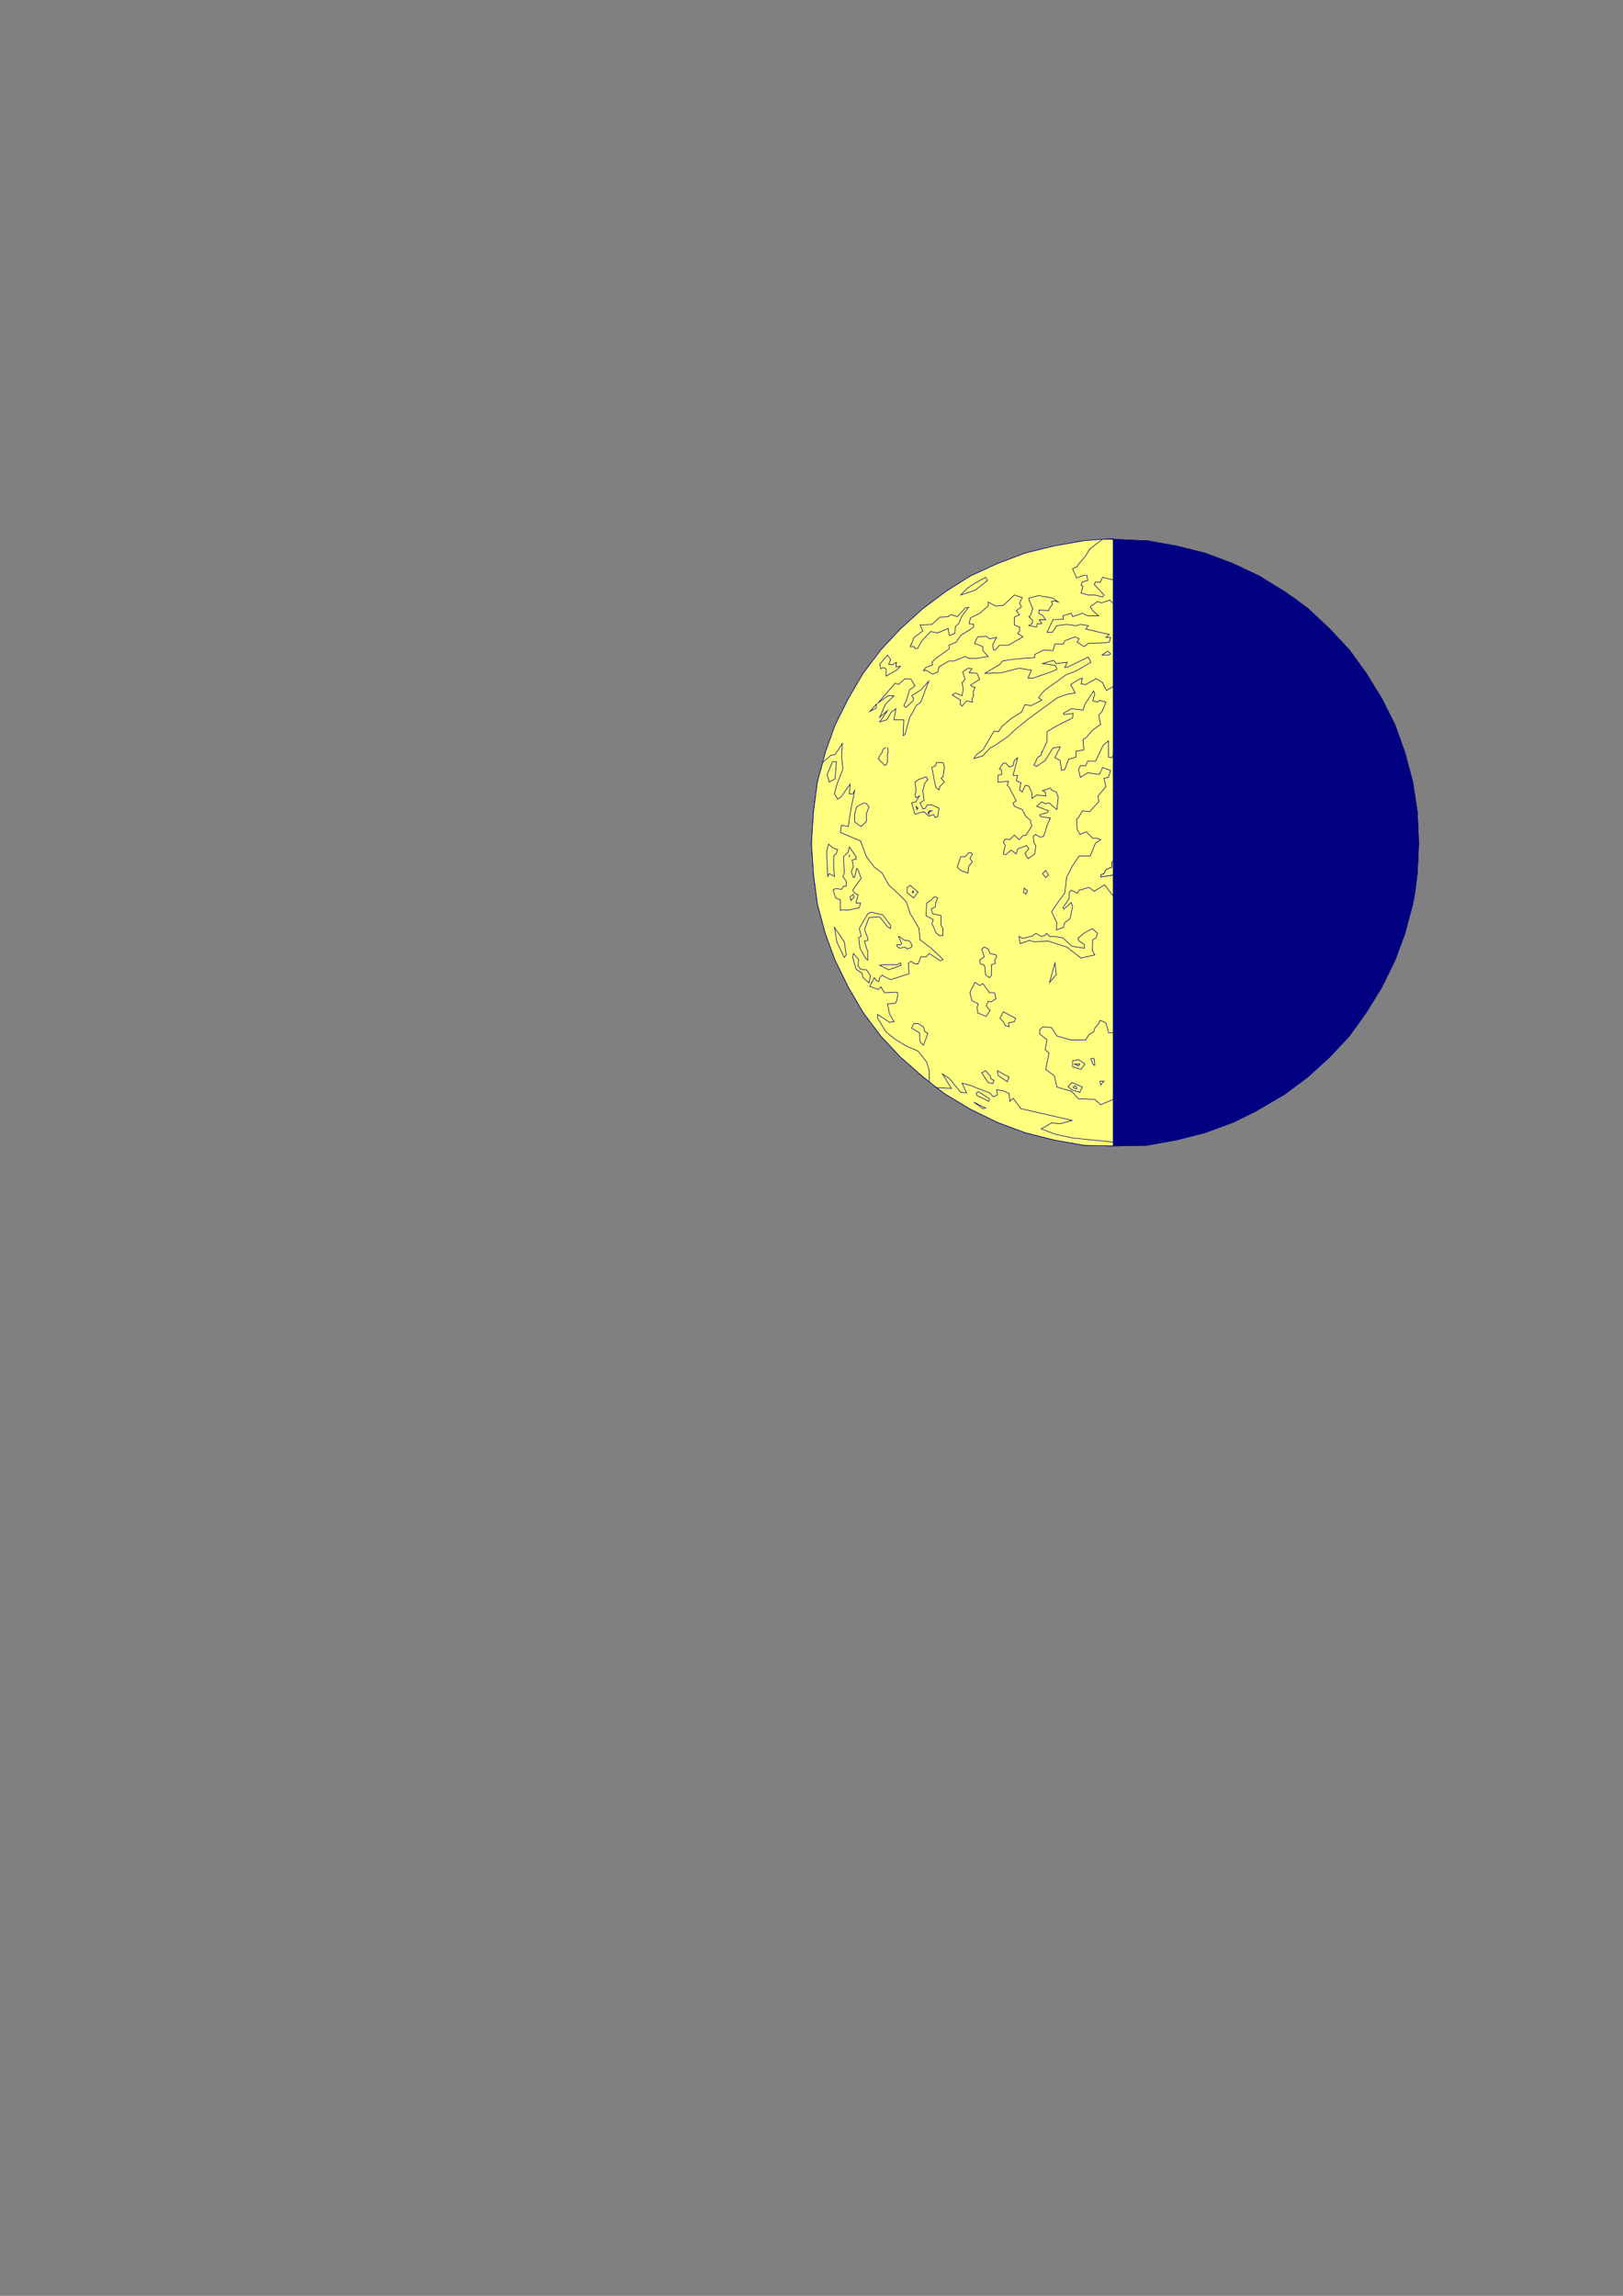 <?xml version="1.0" encoding="utf-8"?>
<!-- Created by UniConvertor 2.0rc4 (https://sk1project.net/) -->
<svg xmlns="http://www.w3.org/2000/svg" height="841.89pt" viewBox="0 0 595.276 841.89" width="595.276pt" version="1.1" xmlns:xlink="http://www.w3.org/1999/xlink" id="a7b57c5e-f610-11ea-bf74-dcc15c148e23">

<rect x="0" y="0" width="595.276" height="841.89" fill="#808080" stroke="none"/>

<g>
	<path style="stroke:#000080;stroke-width:0.216;stroke-miterlimit:10.433;fill:#ffff80;" d="M 404.414,197.745 L 408.302,197.745 418.598,198.249 420.542,198.249 431.342,200.193 441.854,202.785 452.222,206.673 461.798,211.209 471.158,216.969 475.262,219.849 479.798,223.233 487.718,230.649 494.918,238.353 501.11,246.921 506.87,256.281 511.694,265.929 515.294,276.009 518.174,286.809 519.83,297.825 520.334,309.129 519.83,320.361 518.894,327.561 518.174,331.449 515.294,342.249 511.694,352.041 506.87,361.905 501.11,371.265 494.918,379.905 487.718,387.609 479.798,394.809 471.158,401.289 461.798,406.761 460.574,407.481 452.222,411.585 441.854,415.401 431.342,418.065 420.542,420.009 408.302,420.225 397.718,420.009 386.702,418.065 376.118,415.401 365.822,411.585 355.958,406.761 346.814,401.289 343.502,398.841 340.838,396.681 338.462,394.809 330.254,387.609 323.054,379.905 316.574,371.265 311.102,361.905 306.278,352.041 302.678,342.249 299.798,331.449 298.358,320.361 297.638,309.129 298.358,297.825 299.798,286.809 301.742,279.609 302.678,276.009 306.278,265.929 311.102,256.281 316.574,246.921 323.054,238.353 330.254,230.649 338.462,223.233 346.814,216.969 355.958,211.209 365.822,206.673 376.118,202.785 386.702,200.193 397.718,198.249 404.414,197.745 Z" />
	<path style="stroke:#000080;stroke-width:0.216;stroke-miterlimit:10.433;fill:#000080;" d="M 408.302,212.649 L 408.302,420.225 420.542,420.009 431.342,418.065 441.854,415.401 452.222,411.585 460.574,407.481 461.798,406.761 471.158,401.289 479.798,394.809 487.718,387.609 494.918,379.905 501.11,371.265 506.87,361.905 511.694,352.041 515.294,342.249 518.174,331.449 518.894,327.561 519.83,320.361 520.334,309.129 519.83,297.825 518.174,286.809 515.294,276.009 511.694,265.929 506.87,256.281 501.11,246.921 494.918,238.353 487.718,230.649 479.798,223.233 475.262,219.849 471.158,216.969 461.798,211.209 452.222,206.673 441.854,202.785 431.342,200.193 420.542,198.249 418.598,198.249 408.302,197.745 408.302,212.649 Z" />
	<path style="stroke:#000080;stroke-width:0.216;stroke-miterlimit:10.433;fill:#ffff80;" d="M 408.302,420.225 L 397.718,420.009 386.702,418.065 376.118,415.401 365.822,411.585 355.958,406.761 346.814,401.289 343.502,398.841 340.838,396.681 338.462,394.809 330.254,387.609 323.054,379.905 316.574,371.265 311.102,361.905 306.278,352.041 302.678,342.249 299.798,331.449 298.358,320.361 297.638,309.129 298.358,297.825 299.798,286.809 301.742,279.609 302.678,276.009 306.278,265.929 311.102,256.281 316.574,246.921 323.054,238.353 330.254,230.649 338.462,223.233 346.814,216.969 355.958,211.209 365.822,206.673 376.118,202.785 386.702,200.193 397.718,198.249 404.414,197.745 408.302,197.529 408.302,420.225 Z" />
	<path style="stroke:#000080;stroke-width:0.216;stroke-miterlimit:10.433;fill:#ffff80;" d="M 301.742,279.609 L 299.798,286.809 298.358,297.825 297.638,309.129 298.358,320.361 299.798,331.449 302.678,342.249 306.278,352.041 311.102,361.905 316.574,371.265 323.054,379.905 330.254,387.609 338.462,394.809 340.838,396.681 340.838,392.649 339.902,389.481 336.734,385.449 332.198,383.505 328.382,381.129 324.998,378.465 321.902,373.425 321.902,371.985 326.222,374.865 327.878,374.649 326.222,371.769 325.502,368.169 328.382,367.881 328.814,367.161 329.318,364.785 329.102,363.849 324.494,364.065 323.054,361.905 322.118,362.841 319.022,361.689 320.678,358.521 321.398,359.529 322.334,359.961 322.622,358.521 323.558,357.585 324.278,358.089 326.654,359.241 333.422,357.081 333.134,353.265 334.142,352.545 335.582,353.481 336.734,353.481 337.742,350.889 339.614,350.889 340.838,349.665 344.942,352.329 345.878,351.825 341.558,347.721 337.454,344.625 337.022,340.305 333.854,335.049 332.414,330.729 330.542,328.785 325.934,324.465 323.558,320.145 320.678,317.985 317.798,314.169 315.638,308.409 311.534,306.681 308.222,305.241 308.654,302.649 311.102,303.081 312.038,297.105 313.478,289.905 312.758,291.129 311.534,291.129 311.822,287.529 308.438,292.281 307.214,293.001 306.062,291.129 306.998,287.529 309.158,281.985 308.654,277.161 308.942,272.625 306.278,276.729 304.838,276.945 301.742,279.609 Z" />
	<path style="stroke:#000080;stroke-width:0.216;stroke-miterlimit:10.433;fill:#ffff80;" d="M 408.302,297.105 L 408.302,276.945 407.798,277.881 406.574,277.665 406.574,271.689 404.702,273.129 401.822,279.105 398.942,279.105 398.222,280.761 396.278,280.761 395.558,282.201 396.278,285.081 398.942,283.425 403.262,283.929 404.414,281.481 407.294,282.489 406.574,285.081 404.918,285.369 405.638,288.465 402.758,291.849 402.974,294.009 399.662,297.609 396.998,297.321 395.774,299.481 394.838,300.489 395.054,304.089 396.062,305.961 398.438,305.025 400.814,307.401 402.542,307.401 403.694,307.905 401.822,309.129 399.878,313.881 395.774,313.881 393.398,317.481 391.238,321.585 390.518,327.561 388.862,329.721 385.694,334.329 387.638,338.361 387.422,341.025 390.014,340.089 390.518,338.361 392.462,336.921 393.398,332.385 392.894,330.945 390.302,333.321 389.798,332.889 392.174,329.505 392.174,327.129 392.894,326.409 395.054,327.561 395.774,326.409 396.998,326.121 399.374,325.401 401.318,326.841 405.134,324.465 408.302,328.569 408.302,320.865 403.694,321.585 403.694,320.865 404.918,320.361 405.638,318.921 407.798,317.985 407.798,316.041 408.302,316.041 408.302,297.105 Z" />
	<path style="stroke:#000080;stroke-width:0.216;stroke-miterlimit:10.433;fill:#ffff80;" d="M 343.502,398.841 L 346.814,401.289 355.958,406.761 365.822,411.585 376.118,415.401 386.702,418.065 397.718,420.009 408.302,420.225 408.302,418.785 393.614,417.345 386.918,415.905 381.878,413.961 385.694,411.801 388.862,412.089 393.182,410.865 374.462,406.545 371.582,402.729 370.358,403.881 370.142,401.001 368.198,400.065 365.534,399.561 365.822,401.505 364.382,402.225 362.942,400.785 356.174,398.121 352.862,397.185 354.518,400.785 352.358,400.569 348.254,395.529 345.662,393.801 348.974,399.129 343.502,398.841 Z" />
	<path style="stroke:#000080;stroke-width:0.216;stroke-miterlimit:10.433;fill:#ffff80;" d="M 408.302,251.745 L 408.302,221.289 407.078,220.065 403.982,221.073 402.542,220.569 399.878,222.513 400.814,223.953 402.974,225.825 398.942,225.825 396.998,224.889 393.398,226.113 392.894,224.889 389.798,225.825 390.014,227.049 386.198,227.265 384.038,231.873 385.982,231.873 387.638,229.425 391.238,228.993 394.622,229.425 396.278,228.993 399.158,229.425 398.222,230.649 403.262,231.873 406.862,232.593 405.638,233.745 407.294,233.745 406.862,235.473 405.638,235.689 399.158,235.905 397.718,237.129 395.054,235.473 395.774,234.249 394.334,233.529 390.518,234.969 390.014,236.193 386.918,236.193 386.198,238.569 382.814,238.353 379.502,240.009 379.502,241.161 374.894,241.449 370.862,241.881 367.694,242.385 366.758,243.609 361.214,246.921 367.262,246.705 373.742,245.049 378.278,245.769 377.054,248.649 378.998,248.649 385.982,246.201 387.638,245.481 387.134,244.041 382.382,243.321 386.414,242.169 387.422,243.321 391.454,242.889 390.518,244.761 391.742,244.545 399.158,240.945 400.094,242.889 394.838,245.985 391.022,247.425 388.142,249.585 384.038,252.465 382.382,253.905 380.942,255.849 382.094,256.785 378.278,258.729 375.902,258.441 374.678,261.105 370.862,263.481 367.478,266.361 366.254,268.305 364.598,268.089 361.214,273.849 360.494,275.001 358.118,276.729 357.182,278.169 360.494,277.161 363.158,274.281 364.598,273.561 369.854,269.961 372.302,267.585 377.342,263.481 382.598,259.665 387.854,255.849 391.238,254.625 394.334,254.121 392.678,251.025 395.342,249.369 396.998,248.649 396.494,250.809 398.222,251.025 402.038,248.865 404.414,250.305 404.918,251.529 405.854,253.185 408.302,251.745 Z" />
	<path style="stroke:#000080;stroke-width:0.216;stroke-miterlimit:10.433;fill:#ffff80;" d="M 373.238,277.881 L 372.014,278.889 371.582,280.761 370.142,281.265 368.918,279.825 367.982,279.825 366.542,281.985 367.262,282.201 367.478,283.929 366.038,284.361 366.038,286.809 369.854,286.521 369.422,287.961 370.142,288.681 372.734,293.721 371.582,294.441 372.014,295.665 374.894,296.889 376.334,299.481 378.062,300.921 378.062,301.641 378.494,302.865 376.334,306.249 375.182,306.465 373.742,307.905 372.014,306.249 370.358,307.905 368.702,307.689 367.982,308.841 368.702,310.065 367.982,313.161 368.918,313.449 370.862,311.721 372.734,313.161 373.238,311.289 376.622,310.065 377.342,311.289 375.902,312.945 377.054,314.889 379.502,313.161 379.934,310.065 379.214,309.129 378.998,306.681 379.718,305.961 381.374,306.969 382.814,306.681 384.038,302.649 385.262,299.985 381.662,299.481 381.374,298.761 384.038,298.041 384.542,297.321 380.222,295.665 382.094,294.009 383.318,294.729 384.758,294.441 387.638,296.889 388.142,292.281 387.422,290.409 385.982,289.905 385.262,288.969 382.382,289.905 383.318,290.409 383.534,291.849 380.222,291.561 378.494,292.785 378.494,290.841 377.342,288.249 376.118,287.961 374.894,290.409 373.958,289.689 374.462,287.025 372.734,286.305 373.238,284.361 371.582,284.361 373.238,277.881 Z" />
	<path style="stroke:#000080;stroke-width:0.216;stroke-miterlimit:10.433;fill:#ffff80;" d="M 372.014,218.193 L 367.982,222.009 365.102,222.225 362.438,220.785 362.438,222.225 359.342,224.889 355.958,226.545 355.454,228.705 357.182,228.993 356.894,230.145 352.358,233.025 350.702,235.473 348.038,236.625 348.254,237.849 343.214,241.449 341.774,242.889 342.062,243.825 339.614,244.761 338.678,245.985 339.614,245.769 342.062,247.209 343.934,246.489 344.438,244.545 348.038,242.385 349.982,242.385 354.014,240.729 355.238,241.449 358.118,241.449 362.438,240.729 360.494,238.569 360.494,237.129 357.398,235.905 358.622,233.529 361.718,233.313 362.942,234.249 365.534,233.745 364.094,236.409 364.382,238.353 365.102,238.353 366.542,236.625 369.854,236.625 375.182,233.529 373.238,232.305 373.958,231.369 373.958,229.929 372.014,229.209 372.014,226.329 373.958,225.393 372.734,223.953 374.678,222.513 373.958,221.289 374.894,219.129 372.014,218.193 Z" />
	<path style="stroke:#000080;stroke-width:0.216;stroke-miterlimit:10.433;fill:#ffff80;" d="M 408.302,403.161 L 408.302,378.681 406.574,378.681 405.638,375.081 403.478,374.145 402.974,375.369 401.534,377.025 401.102,378.465 399.374,379.401 398.222,381.345 392.678,381.345 387.638,379.905 385.694,376.809 382.598,376.521 381.374,377.529 381.374,379.185 384.038,381.345 383.318,384.945 384.758,386.169 383.534,392.145 386.702,394.521 387.638,398.625 393.182,400.281 395.558,402.945 401.534,403.161 403.694,405.105 408.302,403.161 Z" />
	<path style="stroke:#000080;stroke-width:0.216;stroke-miterlimit:10.433;fill:none;" d="M 382.094,275.505 L 381.878,276.945 380.654,277.665 379.214,280.545 380.222,281.049 383.318,278.889 386.198,274.281 388.862,273.849 386.918,277.881 388.862,278.889 389.294,282.489 390.518,282.201 391.958,278.385 394.622,277.665 394.622,275.505 397.502,275.001 397.214,271.185 398.438,270.465 400.598,267.801 403.694,265.641 402.974,262.329 404.198,260.889 405.638,257.505 403.262,256.785 402.542,257.505 400.814,257.001 401.534,254.409 401.102,253.401 397.934,258.225 397.214,260.385 392.894,259.881 390.014,261.609 390.302,262.041 393.614,261.609 393.398,263.265 387.638,266.145 384.038,268.305 384.038,271.905 382.094,276.009 384.038,271.905" />
	<path style="stroke:#000080;stroke-width:0.216;stroke-miterlimit:10.433;fill:#ffff80;" d="M 400.598,340.521 L 397.502,342.249 395.342,344.121 395.774,345.129 397.718,346.281 397.718,347.721 393.182,347.001 389.798,343.905 386.702,343.401 384.974,343.401 383.822,342.249 383.318,342.969 381.878,343.401 379.934,342.249 378.782,343.185 375.182,344.121 373.742,343.401 374.174,346.065 377.558,344.841 379.214,345.345 384.542,345.129 391.238,347.289 396.494,351.321 401.534,350.169 400.598,348.441 400.814,344.625 402.038,343.905 402.542,342.249 400.598,340.521 Z" />
	<path style="stroke:#000080;stroke-width:0.216;stroke-miterlimit:10.433;fill:#ffff80;" d="M 311.534,310.569 L 311.102,312.441 309.374,314.169 309.662,320.145 309.158,321.369 310.382,323.241 310.382,324.969 309.374,324.969 308.654,326.121 307.214,325.905 306.278,325.905 305.558,326.409 306.494,329.289 308.222,330.009 308.222,333.825 309.374,333.609 310.598,333.825 315.134,332.889 315.638,331.161 313.982,331.161 314.702,328.065 313.478,327.561 312.758,326.409 315.854,322.089 314.702,318.921 314.198,318.489 313.478,321.585 312.974,321.801 312.254,319.641 312.974,317.769 312.542,315.321 313.982,315.105 313.982,314.169 311.534,310.569 Z" />
	<path style="stroke:#000080;stroke-width:0.216;stroke-miterlimit:10.433;fill:#ffff80;" d="M 408.302,212.649 L 408.302,197.745 404.414,197.745 399.662,201.345 398.222,203.793 395.774,206.673 395.054,207.825 393.398,208.545 394.838,211.929 397.502,210.993 398.654,210.993 398.942,212.865 396.998,213.369 396.494,214.593 397.214,215.025 396.494,217.473 399.158,218.193 401.534,218.193 404.414,218.913 404.918,218.193 401.318,214.305 401.822,213.369 403.478,213.585 404.414,211.713 408.302,212.649 Z" />
	<path style="stroke:#000080;stroke-width:0.216;stroke-miterlimit:10.433;fill:#ffff80;" d="M 354.014,222.945 L 355.238,222.729 352.862,225.825 351.638,228.705 350.414,229.713 350.198,232.305 348.254,233.025 347.822,231.369 347.822,230.433 343.934,232.089 341.342,231.585 337.958,235.185 336.518,237.849 335.582,237.849 335.294,237.129 333.854,237.129 335.294,233.745 338.462,231.369 337.454,229.209 341.774,228.993 344.654,226.329 347.822,226.113 348.758,225.393 351.134,226.113 354.014,222.945 Z" />
	<path style="stroke:#000080;stroke-width:0.216;stroke-miterlimit:10.433;fill:#ffff80;" d="M 331.982,248.865 L 329.534,251.025 328.382,250.521 326.222,252.969 322.118,257.721 325.718,255.129 327.878,255.129 324.782,258.225 322.622,263.049 325.502,260.601 323.558,263.481 322.622,264.705 325.214,263.985 326.942,261.105 328.598,259.881 327.878,263.985 331.478,263.985 331.262,269.745 331.982,269.241 333.638,263.049 334.862,261.105 336.014,258.729 337.742,257.505 338.174,256.281 340.622,249.801 337.742,252.969 334.358,255.129 335.078,256.065 334.862,257.001 332.198,259.449 331.478,258.729 332.414,257.001 333.638,252.969 335.582,251.529 334.142,249.081 331.982,248.865 Z" />
	<path style="stroke:#000080;stroke-width:0.216;stroke-miterlimit:10.433;fill:#ffff80;" d="M 319.454,334.545 L 318.302,335.049 315.134,340.521 315.854,343.185 314.918,343.905 315.422,347.721 317.582,351.609 318.302,352.041 318.302,348.945 317.798,347.721 317.078,345.129 318.302,344.841 318.302,344.121 317.078,340.809 318.734,336.489 322.622,336.201 325.502,339.801 326.654,340.521 326.654,339.369 323.774,335.481 319.454,334.545 Z" />
	<path style="stroke:#000080;stroke-width:0.216;stroke-miterlimit:10.433;fill:#ffff80;" d="M 336.302,293.289 L 337.238,291.849 336.014,292.569 335.582,291.561 336.014,289.905 335.582,286.809 337.022,285.801 339.614,284.865 340.334,285.801 339.182,287.241 338.462,289.905 338.894,293.505 337.454,294.441 338.462,296.601 339.182,296.601 340.118,295.161 341.774,295.161 344.438,296.385 343.934,299.481 342.998,299.769 342.494,298.761 340.622,299.265 338.894,297.609 335.582,298.545 334.358,294.441 336.014,294.009 336.302,293.289 Z" />
	<path style="stroke:#000080;stroke-width:0.216;stroke-miterlimit:10.433;fill:#ffff80;" d="M 342.782,328.785 L 341.558,330.009 339.902,331.161 339.614,335.769 342.278,337.209 341.774,338.865 342.278,339.585 343.214,341.961 344.654,343.185 345.878,342.969 345.878,340.521 345.158,339.369 345.158,335.769 342.062,335.049 341.558,333.321 342.998,332.601 343.214,330.945 343.934,329.289 342.782,328.785 Z" />
	<path style="stroke:#000080;stroke-width:0.216;stroke-miterlimit:10.433;fill:#ffff80;" d="M 355.022,245.049 L 353.078,246.489 354.014,249.081 352.862,250.305 353.294,252.681 352.862,255.129 350.414,254.121 349.262,254.841 352.358,256.785 352.142,258.225 352.862,258.945 354.518,257.001 356.678,257.505 356.462,256.281 357.182,255.129 356.894,253.905 357.614,251.961 356.894,251.961 355.958,251.241 359.342,249.081 358.334,246.921 355.454,246.705 356.462,245.265 355.022,245.049 Z" />
	<path style="stroke:#000080;stroke-width:0.216;stroke-miterlimit:10.433;fill:#ffff80;" d="M 357.614,360.249 L 355.742,363.849 356.462,366.945 358.838,368.169 358.334,369.321 358.622,371.481 361.718,372.705 363.158,370.545 361.718,368.889 362.438,367.161 363.374,367.449 365.318,366.225 364.814,364.065 362.942,364.065 360.494,360.681 359.342,361.401 357.614,360.249 Z" />
	<path style="stroke:#000080;stroke-width:0.216;stroke-miterlimit:10.433;fill:#ffff80;" d="M 303.902,309.561 L 303.182,312.225 303.614,321.369 304.118,320.361 306.062,321.369 305.774,317.985 305.774,313.881 306.782,312.945 307.214,311.505 305.558,311.001 303.902,309.561 Z" />
	<path style="stroke:#000080;stroke-width:0.216;stroke-miterlimit:10.433;fill:#ffff80;" d="M 386.918,220.353 L 385.694,220.569 385.982,221.793 385.262,222.513 384.542,223.953 381.158,223.665 380.942,224.889 382.382,225.609 383.534,227.265 381.158,227.265 382.094,228.705 380.438,228.705 380.222,229.929 377.342,229.425 378.494,228.705 378.782,227.553 377.342,226.113 378.062,225.609 378.278,224.673 378.782,223.233 378.494,222.513 377.558,220.353 377.342,219.345 380.942,218.409 386.198,219.345 388.142,220.785 386.918,220.353 Z" />
	<path style="stroke:#000080;stroke-width:0.216;stroke-miterlimit:10.433;fill:#ffff80;" d="M 360.998,347.289 L 360.062,348.009 360.998,350.889 359.342,352.041 359.558,353.481 360.782,353.769 361.214,354.489 361.502,357.585 362.942,358.521 363.662,357.585 363.662,353.769 365.102,353.265 364.814,352.041 365.534,350.889 365.318,350.169 363.158,349.665 362.438,348.009 360.998,347.289 Z" />
	<path style="stroke:#000080;stroke-width:0.216;stroke-miterlimit:10.433;fill:#ffff80;" d="M 306.062,340.089 L 306.998,345.561 309.662,351.105 310.382,350.169 309.662,345.345 306.062,340.089 Z" />
	<path style="stroke:#000080;stroke-width:0.216;stroke-miterlimit:10.433;fill:#ffff80;" d="M 312.974,349.665 L 312.758,351.105 313.982,355.425 316.142,356.865 316.574,358.521 318.734,360.465 319.238,357.801 317.798,355.641 315.638,355.425 314.702,354.201 314.918,351.825 312.974,349.665 Z" />
	<path style="stroke:#000080;stroke-width:0.216;stroke-miterlimit:10.433;fill:#ffff80;" d="M 345.878,279.609 L 343.502,279.609 343.214,280.761 341.774,281.481 343.214,288.681 344.438,289.689 344.654,288.465 346.382,286.809 345.158,285.369 345.878,284.865 346.382,281.049 345.878,279.609 Z" />
	<path style="stroke:#000080;stroke-width:0.216;stroke-miterlimit:10.433;fill:#ffff80;" d="M 361.502,211.713 L 357.182,214.089 354.734,215.745 352.358,218.193 357.614,216.465 362.222,212.865 361.502,211.713 Z" />
	<path style="stroke:#000080;stroke-width:0.216;stroke-miterlimit:10.433;fill:#ffff80;" d="M 316.862,294.441 L 315.422,295.161 314.198,295.881 313.478,298.545 313.478,301.425 314.702,302.361 315.854,303.081 317.798,301.209 317.798,298.329 318.734,295.881 317.798,294.729 316.862,294.441 Z" />
	<path style="stroke:#000080;stroke-width:0.216;stroke-miterlimit:10.433;fill:#ffff80;" d="M 336.734,375.369 L 335.078,375.369 334.358,377.025 337.238,378.681 337.454,382.065 338.678,383.289 340.334,378.969 339.182,378.249 338.678,376.521 336.734,375.369 Z" />
	<path style="stroke:#000080;stroke-width:0.216;stroke-miterlimit:10.433;fill:#ffff80;" d="M 330.254,353.049 L 329.102,353.769 323.774,353.769 322.622,353.985 325.934,355.641 330.542,353.985 330.254,353.049 Z" />
	<path style="stroke:#000080;stroke-width:0.216;stroke-miterlimit:10.433;fill:#ffff80;" d="M 325.502,240.225 L 322.622,243.609 323.054,245.265 324.062,244.761 324.998,245.265 324.998,247.929 328.814,245.769 330.254,244.329 328.598,244.545 328.814,242.889 327.158,243.825 325.934,243.609 326.654,241.881 325.502,240.225 Z" />
	<path style="stroke:#000080;stroke-width:0.216;stroke-miterlimit:10.433;fill:#ffff80;" d="M 305.342,279.321 L 306.782,279.321 306.278,285.585 304.118,286.809 303.398,283.929 305.342,279.321 Z" />
	<path style="stroke:#000080;stroke-width:0.216;stroke-miterlimit:10.433;fill:#ffff80;" d="M 356.174,312.729 L 355.238,312.729 354.014,314.169 352.358,314.169 351.134,317.985 352.358,319.209 355.022,320.145 355.238,317.769 356.678,316.041 355.742,314.889 356.678,313.161 356.174,312.729 Z" />
	<path style="stroke:#000080;stroke-width:0.216;stroke-miterlimit:10.433;fill:#ffff80;" d="M 386.918,353.049 L 384.974,360.249 387.422,357.369 386.918,353.049 Z" />
	<path style="stroke:#000080;stroke-width:0.216;stroke-miterlimit:10.433;fill:none;" d="M 325.502,274.065 L 325.718,274.785 325.718,276.009 325.502,276.225 325.502,279.321 325.214,280.041 324.998,280.545 324.278,280.545 323.774,279.825 323.054,279.321 322.622,278.601 322.118,278.385 322.334,277.881 322.622,277.161 323.054,276.441 323.558,276.009 323.774,275.001 324.494,274.281 324.998,274.281 324.494,274.281" />
	<path style="stroke:#000080;stroke-width:0.216;stroke-miterlimit:10.433;fill:#ffff80;" d="M 367.982,371.049 L 366.758,373.425 367.982,374.649 368.702,376.089 370.142,376.521 369.854,375.081 372.014,374.649 372.518,373.425 367.982,371.049 Z" />
	<path style="stroke:#000080;stroke-width:0.216;stroke-miterlimit:10.433;fill:#ffff80;" d="M 329.534,343.401 L 330.758,346.065 330.038,346.569 329.534,346.281 328.814,346.569 329.102,347.001 329.534,347.505 330.254,347.721 330.974,347.505 331.694,347.289 332.198,347.505 332.702,348.009 333.422,347.721 334.142,347.505 334.574,346.785 334.358,346.569 334.142,345.849 333.638,345.129 332.702,344.841 331.982,344.841 331.478,344.625 330.758,344.121 330.254,343.689 329.534,343.401 Z" />
	<path style="stroke:#000080;stroke-width:0.216;stroke-miterlimit:10.433;fill:#ffff80;" d="M 408.302,316.041 L 407.798,316.041 407.798,317.985 405.638,318.921 404.918,320.361 403.694,320.865 403.694,321.585 408.302,320.865 408.302,316.041 Z" />
	<path style="stroke:#000080;stroke-width:0.216;stroke-miterlimit:10.433;fill:#ffff80;" d="M 392.894,399.561 L 391.742,398.409 393.182,396.969 396.998,398.625 396.062,400.569 392.894,399.561 Z" />
	<path style="stroke:#000080;stroke-width:0.216;stroke-miterlimit:10.433;fill:#ffff80;" d="M 358.838,400.281 L 358.118,400.785 358.334,401.721 362.654,403.881 362.942,402.945 358.838,400.281 Z" />
	<path style="stroke:#000080;stroke-width:0.216;stroke-miterlimit:10.433;fill:#ffff80;" d="M 361.502,392.649 L 360.062,393.369 362.438,396.969 364.094,397.401 364.598,396.249 363.374,395.529 363.158,394.521 361.502,392.649 Z" />
	<path style="stroke:#000080;stroke-width:0.216;stroke-miterlimit:10.433;fill:#ffff80;" d="M 333.854,324.681 L 332.702,325.401 332.702,327.345 335.078,329.289 336.734,327.129 333.854,324.681 Z" />
	<path style="stroke:#000080;stroke-width:0.216;stroke-miterlimit:10.433;fill:#ffff80;" d="M 395.558,388.545 L 393.398,389.049 393.398,391.209 396.494,392.145 397.934,390.201 395.558,388.545 Z" />
	<path style="stroke:#000080;stroke-width:0.216;stroke-miterlimit:10.433;fill:#ffff80;" d="M 365.822,392.649 L 366.038,394.305 369.422,396.681 370.142,395.025 365.822,392.649 Z" />
	<path style="stroke:#000080;stroke-width:0.216;stroke-miterlimit:10.433;fill:#ffff80;" d="M 357.182,404.169 L 360.494,406.545 361.502,406.329 357.182,404.169 Z" />
	<path style="stroke:#000080;stroke-width:0.216;stroke-miterlimit:10.433;fill:#ffff80;" d="M 406.358,238.785 L 404.702,239.793 404.198,240.225 406.574,240.225 407.294,239.793 406.358,238.785 Z" />
	<path style="stroke:#000080;stroke-width:0.216;stroke-miterlimit:10.433;fill:#ffff80;" d="M 321.398,259.665 L 321.398,258.225 319.022,260.889 321.398,259.665 Z" />
	<path style="stroke:#000080;stroke-width:0.216;stroke-miterlimit:10.433;fill:#ffff80;" d="M 401.318,388.329 L 400.814,388.041 400.094,388.329 400.382,389.049 400.598,389.481 400.814,390.201 401.534,390.705 401.318,388.329 Z" />
	<path style="stroke:#000080;stroke-width:0.216;stroke-miterlimit:10.433;fill:#ffff80;" d="M 383.534,319.209 L 382.382,320.361 383.534,321.801 384.542,320.865 383.534,319.209 Z" />
	<path style="stroke:#000080;stroke-width:0.216;stroke-miterlimit:10.433;fill:#ffff80;" d="M 312.974,328.065 L 311.822,328.785 312.038,330.225 313.262,329.001 312.974,328.065 Z" />
	<path style="stroke:#000080;stroke-width:0.216;stroke-miterlimit:10.433;fill:#ffff80;" d="M 375.614,325.689 L 375.398,327.345 376.334,327.849 376.838,326.625 375.614,325.689 Z" />
	<path style="stroke:#000080;stroke-width:0.216;stroke-miterlimit:10.433;fill:#ffff80;" d="M 394.118,390.201 L 396.062,390.201 395.558,390.921 394.118,390.201 Z" />
	<path style="stroke:#000080;stroke-width:0.216;stroke-miterlimit:10.433;fill:#ffff80;" d="M 341.054,297.321 L 340.622,297.609 340.334,298.041 340.838,298.761 340.622,298.329 341.054,297.609 341.774,297.321 341.054,297.321 Z" />
	<path style="stroke:#000080;stroke-width:0.216;stroke-miterlimit:10.433;fill:#ffff80;" d="M 404.918,396.465 L 403.478,396.465 403.694,397.905 404.918,396.465 Z" />
	<path style="stroke:#000080;stroke-width:0.216;stroke-miterlimit:10.433;fill:#ffff80;" d="M 394.118,398.121 L 393.614,398.841 394.838,399.345 394.838,398.625 394.118,398.121 Z" />
	<path style="stroke:#000080;stroke-width:0.216;stroke-miterlimit:10.433;fill:#ffff80;" d="M 336.014,295.665 L 336.302,296.889 336.734,296.385 336.014,295.665 Z" />
	<path style="stroke:#000080;stroke-width:0.216;stroke-miterlimit:10.433;fill:none;" d="M 311.534,313.449 L 311.534,314.385 311.534,314.169" />
	<path style="stroke:#000080;stroke-width:0.216;stroke-miterlimit:10.433;fill:#ffff80;" d="M 334.862,326.625 L 334.574,327.345 335.078,327.345 334.862,326.625 Z" />
</g>
</svg>